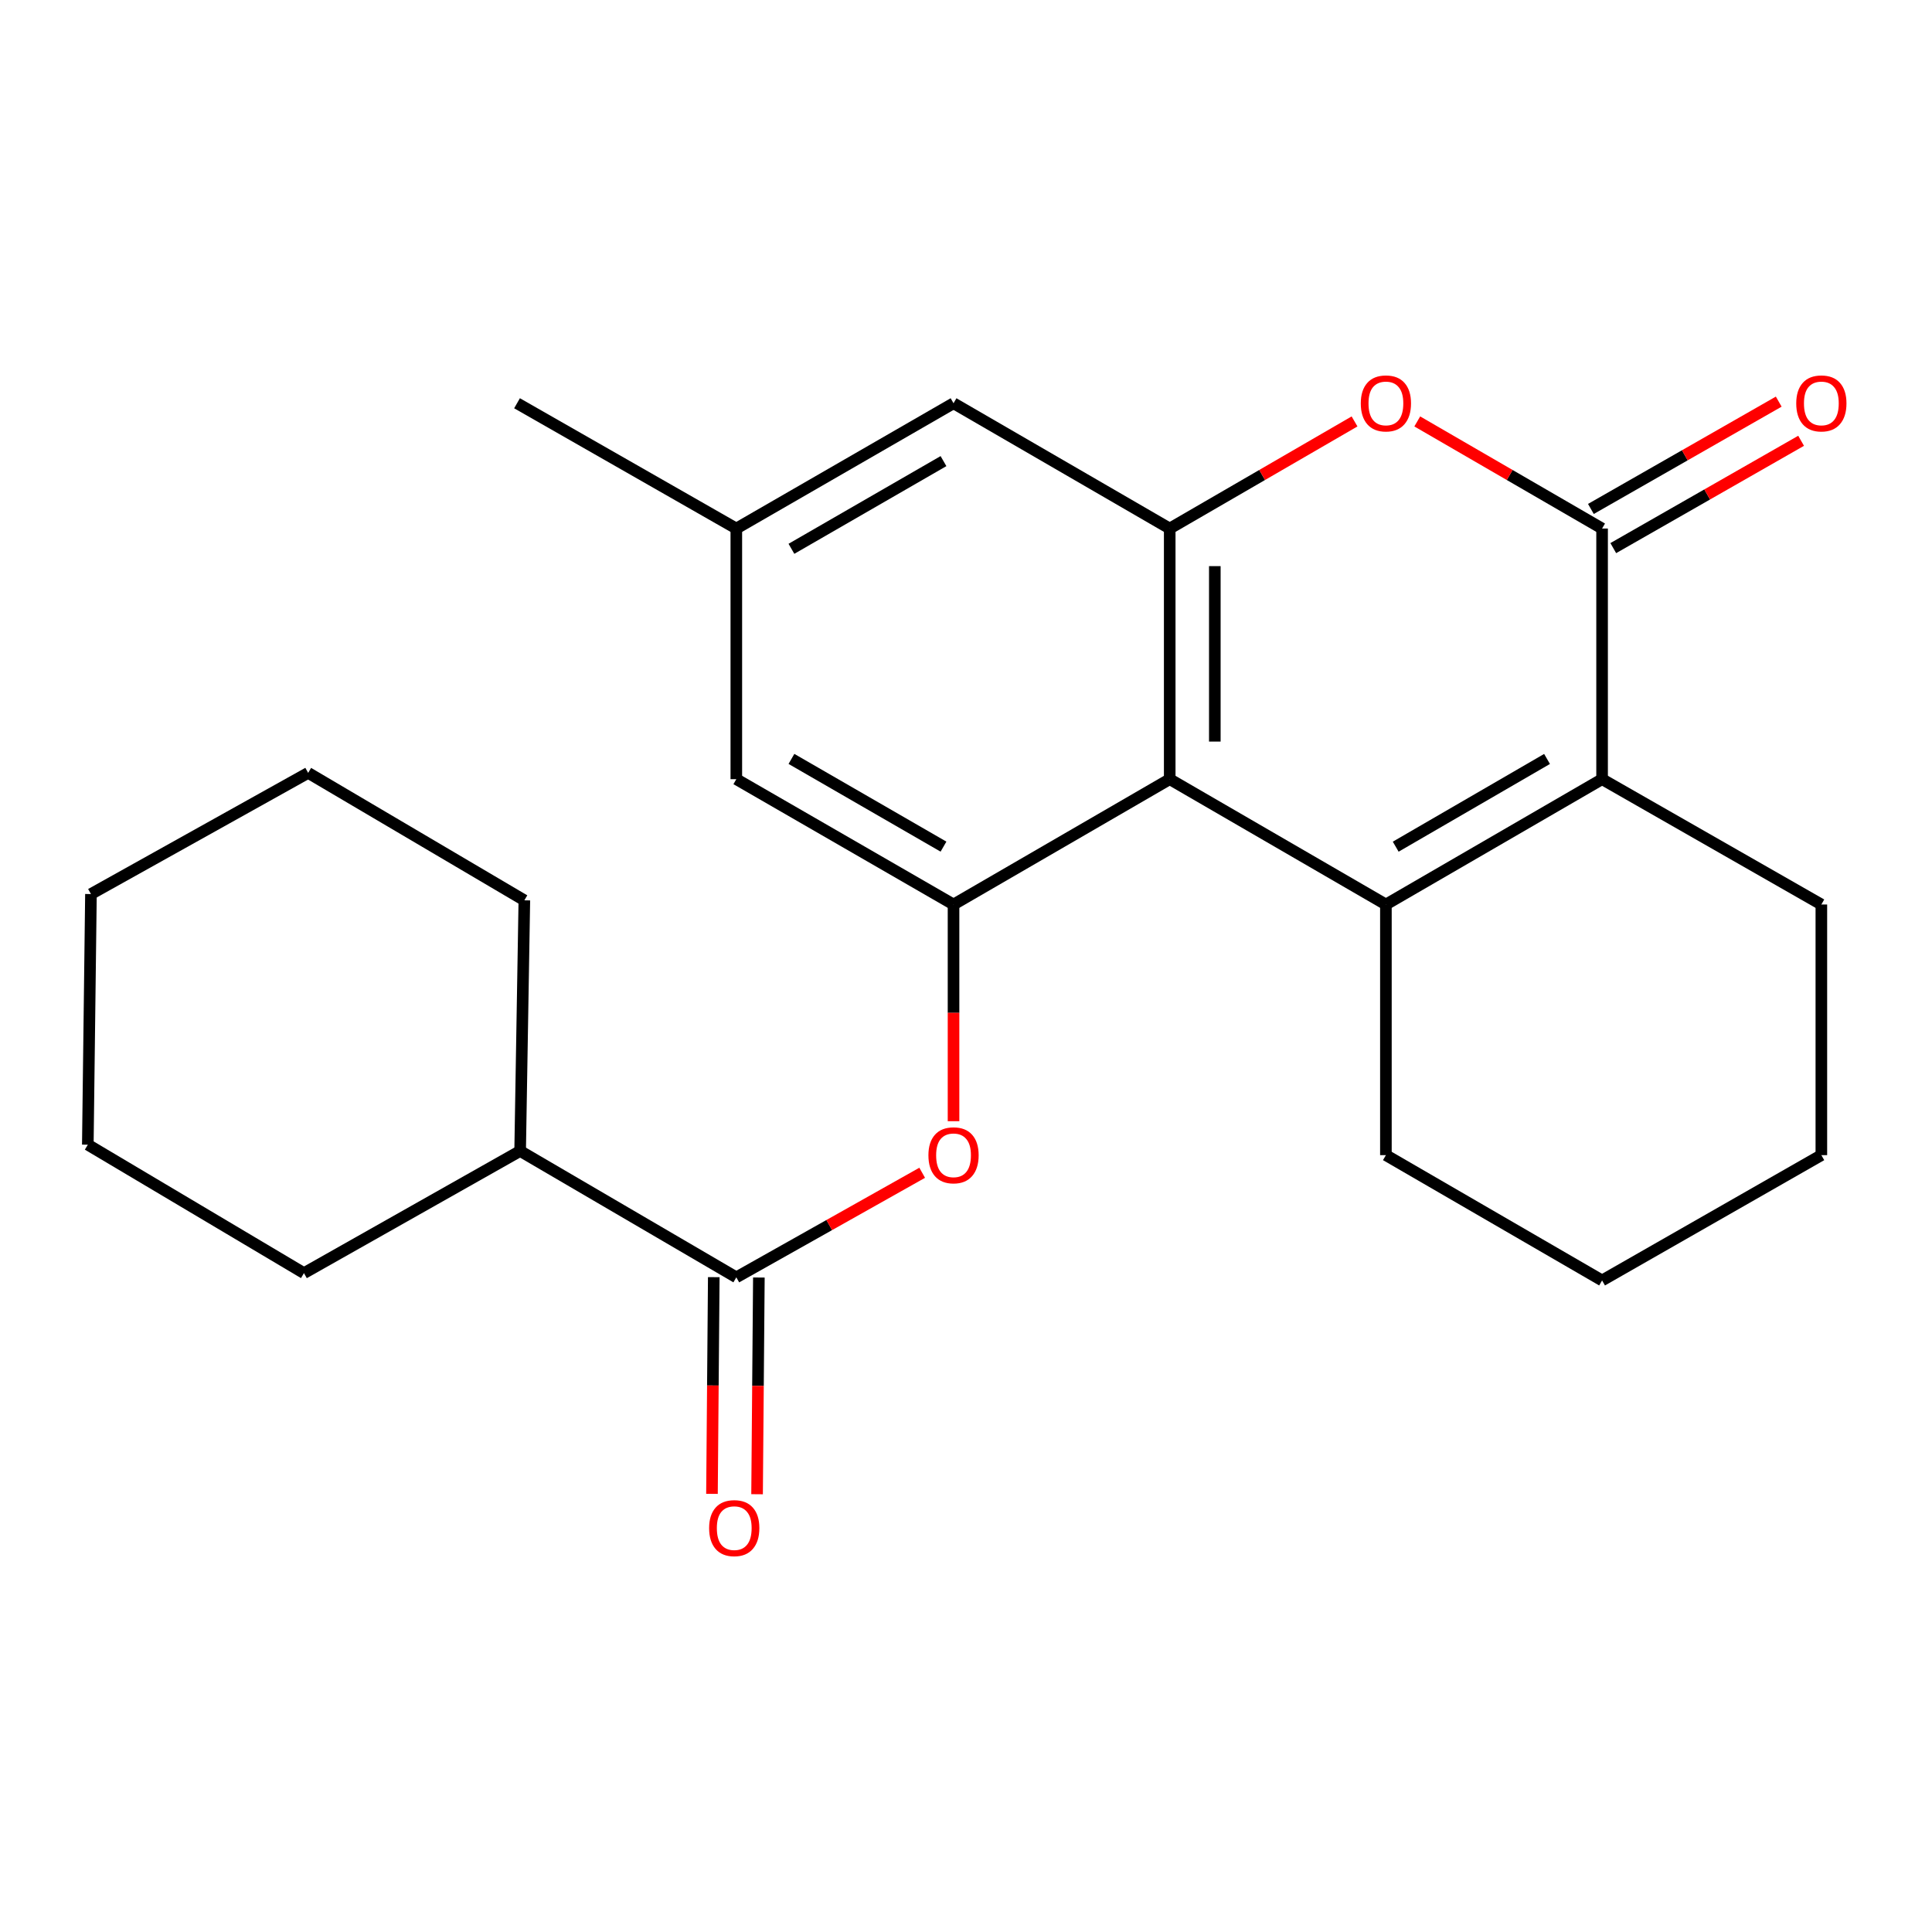 <?xml version='1.0' encoding='iso-8859-1'?>
<svg version='1.1' baseProfile='full'
              xmlns='http://www.w3.org/2000/svg'
                      xmlns:rdkit='http://www.rdkit.org/xml'
                      xmlns:xlink='http://www.w3.org/1999/xlink'
                  xml:space='preserve'
width='1000px' height='1000px' viewBox='0 0 1000 1000'>
<!-- END OF HEADER -->
<rect style='opacity:1.0;fill:#FFFFFF;stroke:none' width='1000' height='1000' x='0' y='0'> </rect>
<path class='bond-0' d='M 717.341,468.169 L 605.444,403.298' style='fill:none;fill-rule:evenodd;stroke:#000000;stroke-width:6px;stroke-linecap:butt;stroke-linejoin:miter;stroke-opacity:1' />
<path class='bond-1' d='M 717.341,468.169 L 829.237,403.298' style='fill:none;fill-rule:evenodd;stroke:#000000;stroke-width:6px;stroke-linecap:butt;stroke-linejoin:miter;stroke-opacity:1' />
<path class='bond-1' d='M 722.417,438.242 L 800.745,392.832' style='fill:none;fill-rule:evenodd;stroke:#000000;stroke-width:6px;stroke-linecap:butt;stroke-linejoin:miter;stroke-opacity:1' />
<path class='bond-14' d='M 717.341,468.169 L 717.341,597.898' style='fill:none;fill-rule:evenodd;stroke:#000000;stroke-width:6px;stroke-linecap:butt;stroke-linejoin:miter;stroke-opacity:1' />
<path class='bond-3' d='M 605.444,403.298 L 605.444,273.568' style='fill:none;fill-rule:evenodd;stroke:#000000;stroke-width:6px;stroke-linecap:butt;stroke-linejoin:miter;stroke-opacity:1' />
<path class='bond-3' d='M 628.788,383.838 L 628.788,293.028' style='fill:none;fill-rule:evenodd;stroke:#000000;stroke-width:6px;stroke-linecap:butt;stroke-linejoin:miter;stroke-opacity:1' />
<path class='bond-5' d='M 605.444,403.298 L 493.547,468.169' style='fill:none;fill-rule:evenodd;stroke:#000000;stroke-width:6px;stroke-linecap:butt;stroke-linejoin:miter;stroke-opacity:1' />
<path class='bond-2' d='M 829.237,403.298 L 829.237,273.568' style='fill:none;fill-rule:evenodd;stroke:#000000;stroke-width:6px;stroke-linecap:butt;stroke-linejoin:miter;stroke-opacity:1' />
<path class='bond-15' d='M 829.237,403.298 L 942.729,468.169' style='fill:none;fill-rule:evenodd;stroke:#000000;stroke-width:6px;stroke-linecap:butt;stroke-linejoin:miter;stroke-opacity:1' />
<path class='bond-4' d='M 829.237,273.568 L 781.406,245.85' style='fill:none;fill-rule:evenodd;stroke:#000000;stroke-width:6px;stroke-linecap:butt;stroke-linejoin:miter;stroke-opacity:1' />
<path class='bond-4' d='M 781.406,245.85 L 733.574,218.131' style='fill:none;fill-rule:evenodd;stroke:#FF0000;stroke-width:6px;stroke-linecap:butt;stroke-linejoin:miter;stroke-opacity:1' />
<path class='bond-10' d='M 835.028,283.703 L 883.64,255.928' style='fill:none;fill-rule:evenodd;stroke:#000000;stroke-width:6px;stroke-linecap:butt;stroke-linejoin:miter;stroke-opacity:1' />
<path class='bond-10' d='M 883.64,255.928 L 932.252,228.153' style='fill:none;fill-rule:evenodd;stroke:#FF0000;stroke-width:6px;stroke-linecap:butt;stroke-linejoin:miter;stroke-opacity:1' />
<path class='bond-10' d='M 823.447,263.434 L 872.059,235.659' style='fill:none;fill-rule:evenodd;stroke:#000000;stroke-width:6px;stroke-linecap:butt;stroke-linejoin:miter;stroke-opacity:1' />
<path class='bond-10' d='M 872.059,235.659 L 920.671,207.884' style='fill:none;fill-rule:evenodd;stroke:#FF0000;stroke-width:6px;stroke-linecap:butt;stroke-linejoin:miter;stroke-opacity:1' />
<path class='bond-8' d='M 605.444,273.568 L 493.547,208.723' style='fill:none;fill-rule:evenodd;stroke:#000000;stroke-width:6px;stroke-linecap:butt;stroke-linejoin:miter;stroke-opacity:1' />
<path class='bond-25' d='M 605.444,273.568 L 653.276,245.85' style='fill:none;fill-rule:evenodd;stroke:#000000;stroke-width:6px;stroke-linecap:butt;stroke-linejoin:miter;stroke-opacity:1' />
<path class='bond-25' d='M 653.276,245.85 L 701.107,218.131' style='fill:none;fill-rule:evenodd;stroke:#FF0000;stroke-width:6px;stroke-linecap:butt;stroke-linejoin:miter;stroke-opacity:1' />
<path class='bond-7' d='M 493.547,468.169 L 493.547,524.252' style='fill:none;fill-rule:evenodd;stroke:#000000;stroke-width:6px;stroke-linecap:butt;stroke-linejoin:miter;stroke-opacity:1' />
<path class='bond-7' d='M 493.547,524.252 L 493.547,580.334' style='fill:none;fill-rule:evenodd;stroke:#FF0000;stroke-width:6px;stroke-linecap:butt;stroke-linejoin:miter;stroke-opacity:1' />
<path class='bond-9' d='M 493.547,468.169 L 381.119,403.298' style='fill:none;fill-rule:evenodd;stroke:#000000;stroke-width:6px;stroke-linecap:butt;stroke-linejoin:miter;stroke-opacity:1' />
<path class='bond-9' d='M 488.35,438.218 L 409.65,392.808' style='fill:none;fill-rule:evenodd;stroke:#000000;stroke-width:6px;stroke-linecap:butt;stroke-linejoin:miter;stroke-opacity:1' />
<path class='bond-6' d='M 381.119,661.148 L 429.22,634.087' style='fill:none;fill-rule:evenodd;stroke:#000000;stroke-width:6px;stroke-linecap:butt;stroke-linejoin:miter;stroke-opacity:1' />
<path class='bond-6' d='M 429.22,634.087 L 477.322,607.026' style='fill:none;fill-rule:evenodd;stroke:#FF0000;stroke-width:6px;stroke-linecap:butt;stroke-linejoin:miter;stroke-opacity:1' />
<path class='bond-11' d='M 369.447,661.051 L 368.982,717.134' style='fill:none;fill-rule:evenodd;stroke:#000000;stroke-width:6px;stroke-linecap:butt;stroke-linejoin:miter;stroke-opacity:1' />
<path class='bond-11' d='M 368.982,717.134 L 368.516,773.217' style='fill:none;fill-rule:evenodd;stroke:#FF0000;stroke-width:6px;stroke-linecap:butt;stroke-linejoin:miter;stroke-opacity:1' />
<path class='bond-11' d='M 392.79,661.244 L 392.325,717.327' style='fill:none;fill-rule:evenodd;stroke:#000000;stroke-width:6px;stroke-linecap:butt;stroke-linejoin:miter;stroke-opacity:1' />
<path class='bond-11' d='M 392.325,717.327 L 391.86,773.41' style='fill:none;fill-rule:evenodd;stroke:#FF0000;stroke-width:6px;stroke-linecap:butt;stroke-linejoin:miter;stroke-opacity:1' />
<path class='bond-13' d='M 381.119,661.148 L 269.222,595.745' style='fill:none;fill-rule:evenodd;stroke:#000000;stroke-width:6px;stroke-linecap:butt;stroke-linejoin:miter;stroke-opacity:1' />
<path class='bond-26' d='M 493.547,208.723 L 381.119,273.568' style='fill:none;fill-rule:evenodd;stroke:#000000;stroke-width:6px;stroke-linecap:butt;stroke-linejoin:miter;stroke-opacity:1' />
<path class='bond-26' d='M 488.346,238.672 L 409.646,284.063' style='fill:none;fill-rule:evenodd;stroke:#000000;stroke-width:6px;stroke-linecap:butt;stroke-linejoin:miter;stroke-opacity:1' />
<path class='bond-12' d='M 381.119,403.298 L 381.119,273.568' style='fill:none;fill-rule:evenodd;stroke:#000000;stroke-width:6px;stroke-linecap:butt;stroke-linejoin:miter;stroke-opacity:1' />
<path class='bond-16' d='M 381.119,273.568 L 267.614,208.723' style='fill:none;fill-rule:evenodd;stroke:#000000;stroke-width:6px;stroke-linecap:butt;stroke-linejoin:miter;stroke-opacity:1' />
<path class='bond-17' d='M 269.222,595.745 L 271.401,466.003' style='fill:none;fill-rule:evenodd;stroke:#000000;stroke-width:6px;stroke-linecap:butt;stroke-linejoin:miter;stroke-opacity:1' />
<path class='bond-18' d='M 269.222,595.745 L 157.325,658.969' style='fill:none;fill-rule:evenodd;stroke:#000000;stroke-width:6px;stroke-linecap:butt;stroke-linejoin:miter;stroke-opacity:1' />
<path class='bond-19' d='M 717.341,597.898 L 829.237,662.756' style='fill:none;fill-rule:evenodd;stroke:#000000;stroke-width:6px;stroke-linecap:butt;stroke-linejoin:miter;stroke-opacity:1' />
<path class='bond-24' d='M 942.729,468.169 L 942.729,597.898' style='fill:none;fill-rule:evenodd;stroke:#000000;stroke-width:6px;stroke-linecap:butt;stroke-linejoin:miter;stroke-opacity:1' />
<path class='bond-22' d='M 271.401,466.003 L 159.504,400.042' style='fill:none;fill-rule:evenodd;stroke:#000000;stroke-width:6px;stroke-linecap:butt;stroke-linejoin:miter;stroke-opacity:1' />
<path class='bond-21' d='M 157.325,658.969 L 45.455,592.49' style='fill:none;fill-rule:evenodd;stroke:#000000;stroke-width:6px;stroke-linecap:butt;stroke-linejoin:miter;stroke-opacity:1' />
<path class='bond-20' d='M 829.237,662.756 L 942.729,597.898' style='fill:none;fill-rule:evenodd;stroke:#000000;stroke-width:6px;stroke-linecap:butt;stroke-linejoin:miter;stroke-opacity:1' />
<path class='bond-23' d='M 45.455,592.49 L 47.076,462.761' style='fill:none;fill-rule:evenodd;stroke:#000000;stroke-width:6px;stroke-linecap:butt;stroke-linejoin:miter;stroke-opacity:1' />
<path class='bond-27' d='M 159.504,400.042 L 47.076,462.761' style='fill:none;fill-rule:evenodd;stroke:#000000;stroke-width:6px;stroke-linecap:butt;stroke-linejoin:miter;stroke-opacity:1' />
<path  class='atom-5' d='M 704.341 208.803
Q 704.341 202.003, 707.701 198.203
Q 711.061 194.403, 717.341 194.403
Q 723.621 194.403, 726.981 198.203
Q 730.341 202.003, 730.341 208.803
Q 730.341 215.683, 726.941 219.603
Q 723.541 223.483, 717.341 223.483
Q 711.101 223.483, 707.701 219.603
Q 704.341 215.723, 704.341 208.803
M 717.341 220.283
Q 721.661 220.283, 723.981 217.403
Q 726.341 214.483, 726.341 208.803
Q 726.341 203.243, 723.981 200.443
Q 721.661 197.603, 717.341 197.603
Q 713.021 197.603, 710.661 200.403
Q 708.341 203.203, 708.341 208.803
Q 708.341 214.523, 710.661 217.403
Q 713.021 220.283, 717.341 220.283
' fill='#FF0000'/>
<path  class='atom-8' d='M 480.547 597.978
Q 480.547 591.178, 483.907 587.378
Q 487.267 583.578, 493.547 583.578
Q 499.827 583.578, 503.187 587.378
Q 506.547 591.178, 506.547 597.978
Q 506.547 604.858, 503.147 608.778
Q 499.747 612.658, 493.547 612.658
Q 487.307 612.658, 483.907 608.778
Q 480.547 604.898, 480.547 597.978
M 493.547 609.458
Q 497.867 609.458, 500.187 606.578
Q 502.547 603.658, 502.547 597.978
Q 502.547 592.418, 500.187 589.618
Q 497.867 586.778, 493.547 586.778
Q 489.227 586.778, 486.867 589.578
Q 484.547 592.378, 484.547 597.978
Q 484.547 603.698, 486.867 606.578
Q 489.227 609.458, 493.547 609.458
' fill='#FF0000'/>
<path  class='atom-11' d='M 929.729 208.803
Q 929.729 202.003, 933.089 198.203
Q 936.449 194.403, 942.729 194.403
Q 949.009 194.403, 952.369 198.203
Q 955.729 202.003, 955.729 208.803
Q 955.729 215.683, 952.329 219.603
Q 948.929 223.483, 942.729 223.483
Q 936.489 223.483, 933.089 219.603
Q 929.729 215.723, 929.729 208.803
M 942.729 220.283
Q 947.049 220.283, 949.369 217.403
Q 951.729 214.483, 951.729 208.803
Q 951.729 203.243, 949.369 200.443
Q 947.049 197.603, 942.729 197.603
Q 938.409 197.603, 936.049 200.403
Q 933.729 203.203, 933.729 208.803
Q 933.729 214.523, 936.049 217.403
Q 938.409 220.283, 942.729 220.283
' fill='#FF0000'/>
<path  class='atom-12' d='M 367.042 790.957
Q 367.042 784.157, 370.402 780.357
Q 373.762 776.557, 380.042 776.557
Q 386.322 776.557, 389.682 780.357
Q 393.042 784.157, 393.042 790.957
Q 393.042 797.837, 389.642 801.757
Q 386.242 805.637, 380.042 805.637
Q 373.802 805.637, 370.402 801.757
Q 367.042 797.877, 367.042 790.957
M 380.042 802.437
Q 384.362 802.437, 386.682 799.557
Q 389.042 796.637, 389.042 790.957
Q 389.042 785.397, 386.682 782.597
Q 384.362 779.757, 380.042 779.757
Q 375.722 779.757, 373.362 782.557
Q 371.042 785.357, 371.042 790.957
Q 371.042 796.677, 373.362 799.557
Q 375.722 802.437, 380.042 802.437
' fill='#FF0000'/>
</svg>
